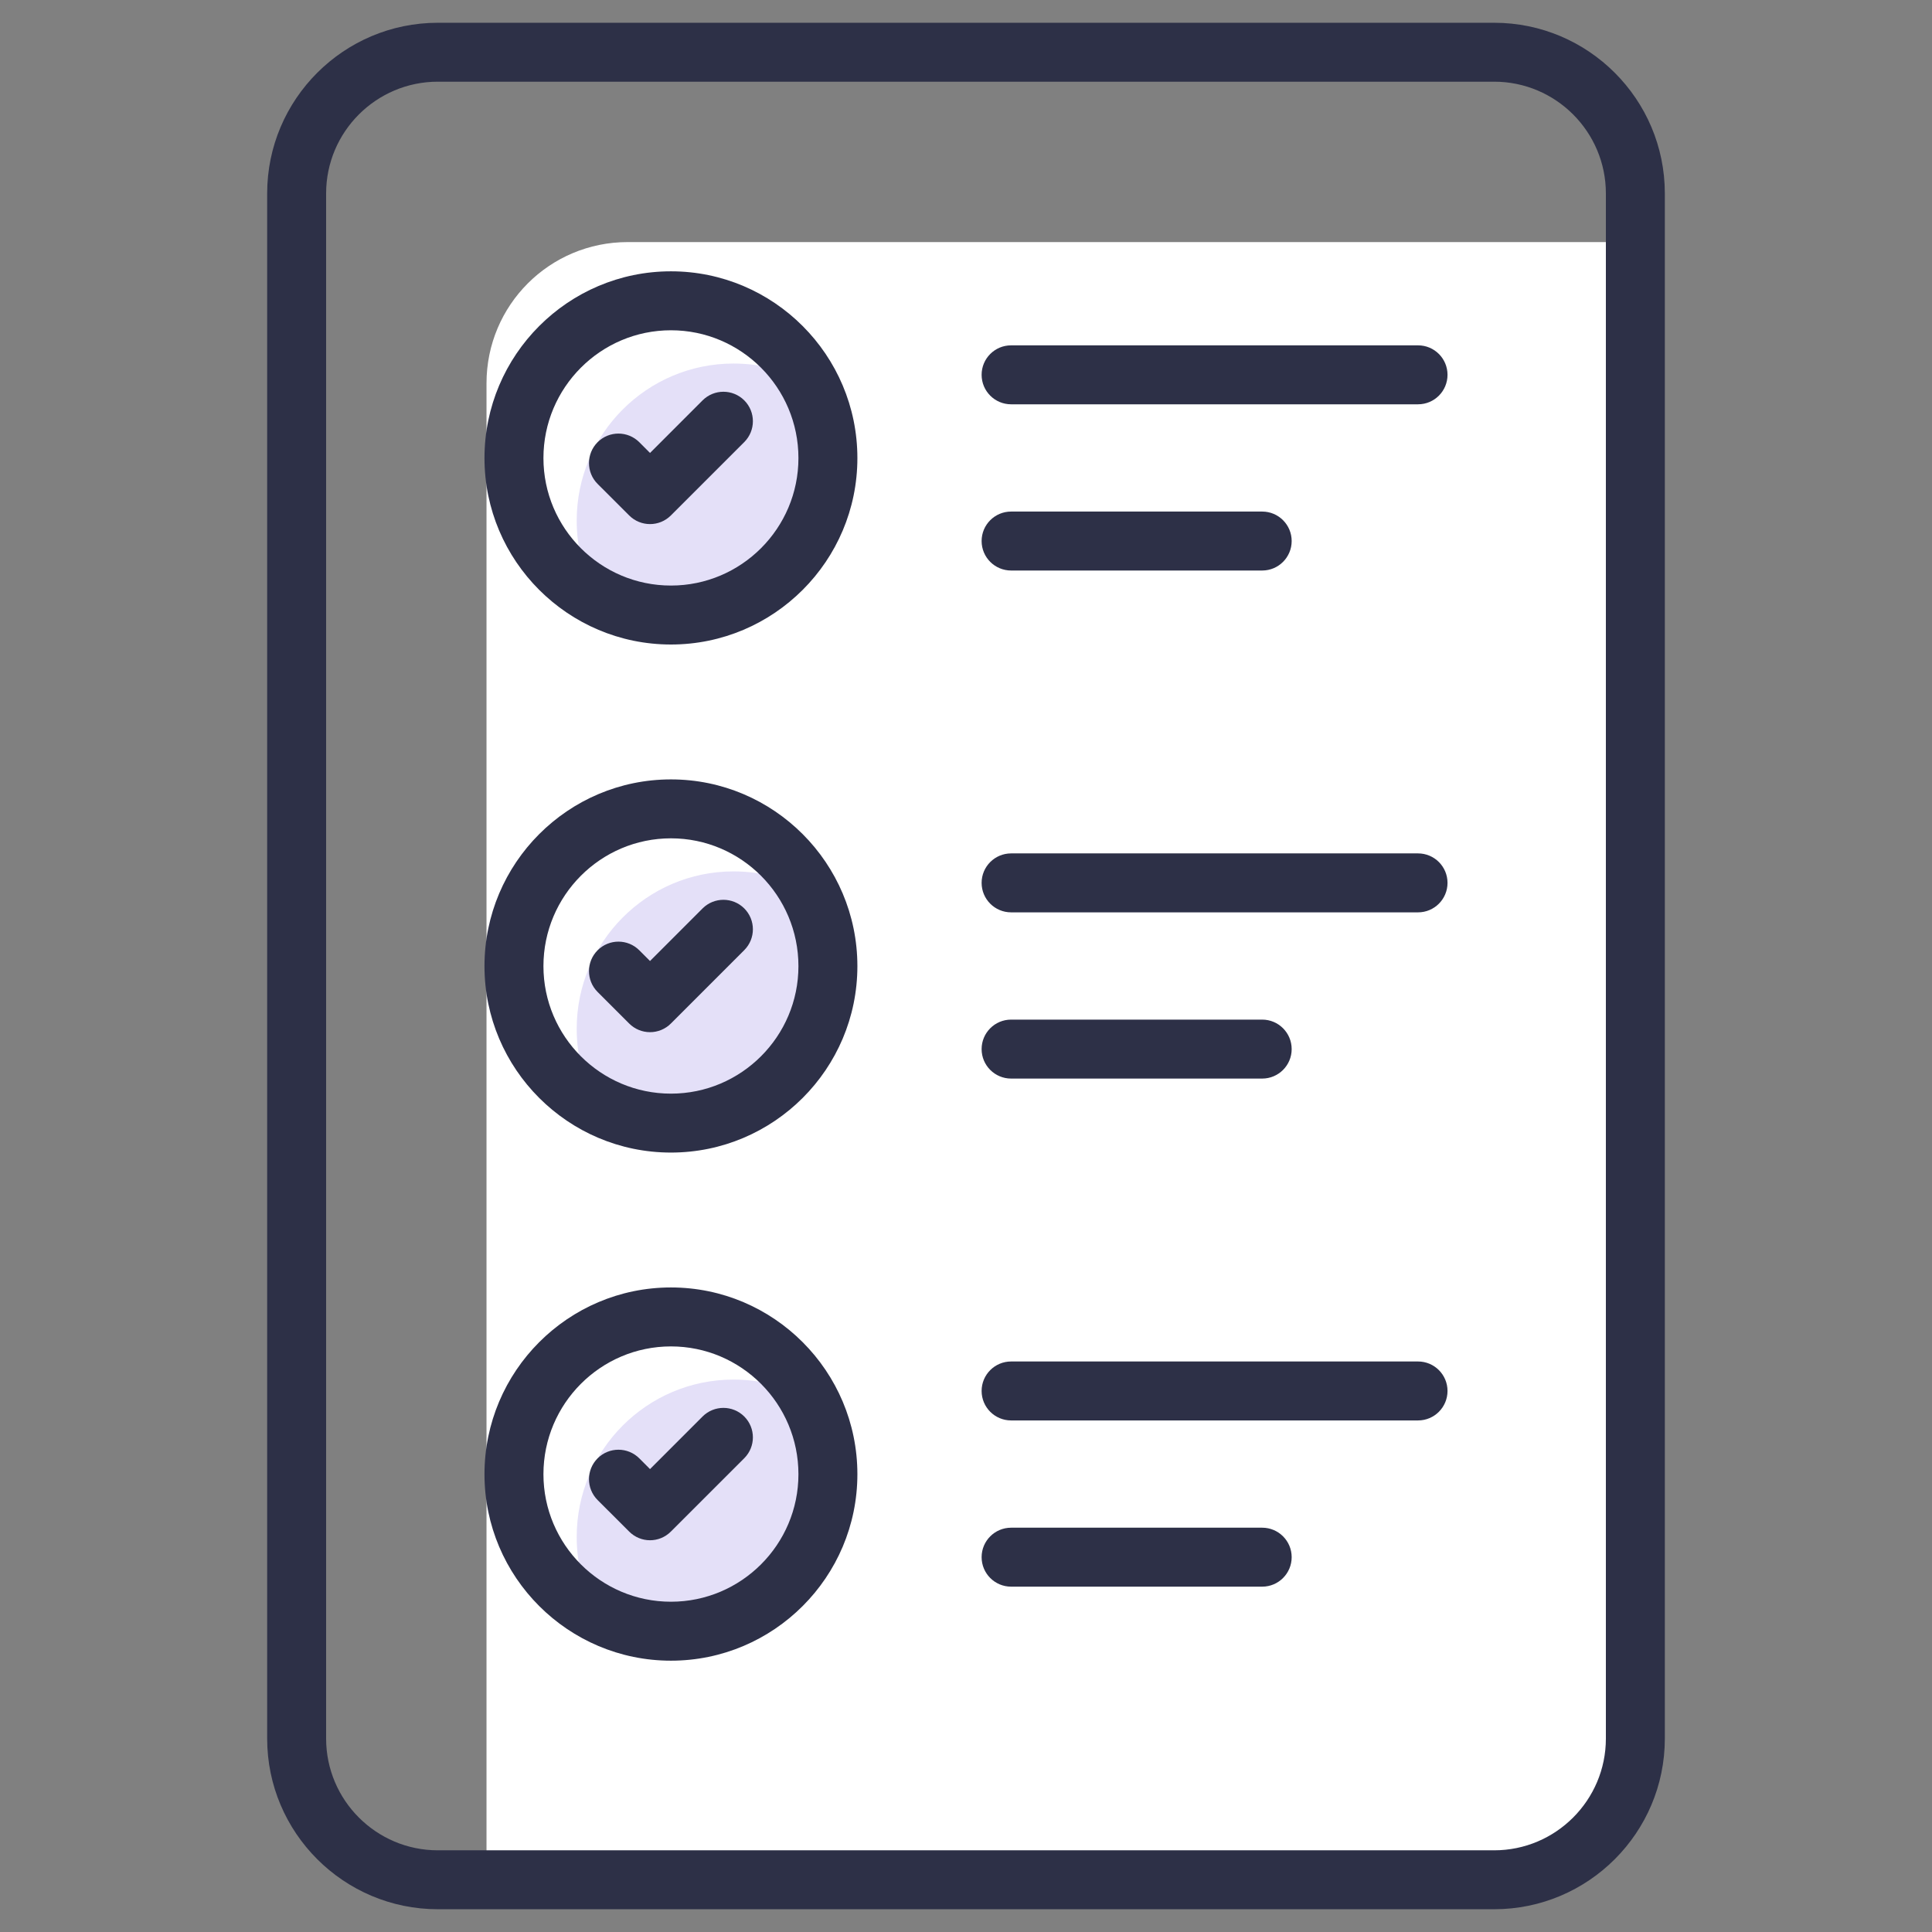 <?xml version="1.0" encoding="UTF-8"?>
<svg xmlns="http://www.w3.org/2000/svg" width="60" height="60" viewBox="0 0 60 60" fill="none">
  <rect x="0" y="0" width="60" height="60" fill="#808080" stroke="none"/>
  <path d="M50.792 7.518V53.994C50.792 56.411 48.824 58.379 46.398 58.379H15.109V11.903C15.109 9.477 17.068 7.518 19.494 7.518H50.792Z" fill="white"></path>
  <path d="M25.711 14.226C25.711 16.919 23.529 19.101 20.836 19.101C18.144 19.101 15.961 16.919 15.961 14.226C15.961 11.533 18.144 9.341 20.836 9.341C23.529 9.341 25.711 11.533 25.711 14.226Z" fill="white"></path>
  <path d="M25.711 30.005C25.711 32.697 23.529 34.88 20.836 34.88C18.144 34.88 15.961 32.697 15.961 30.005C15.961 27.312 18.144 25.12 20.836 25.12C23.529 25.12 25.711 27.311 25.711 30.005Z" fill="white"></path>
  <path d="M25.711 45.783C25.711 48.476 23.529 50.658 20.836 50.658C18.144 50.658 15.961 48.476 15.961 45.783C15.961 43.09 18.144 40.898 20.836 40.898C23.529 40.898 25.711 43.09 25.711 45.783Z" fill="white"></path>
  <path d="M25.71 14.228C25.71 16.919 23.531 19.098 20.84 19.098C19.997 19.098 19.201 18.887 18.514 18.512C18.505 18.503 18.505 18.503 18.496 18.494C18.121 17.798 17.91 17.011 17.91 16.169C17.91 13.477 20.089 11.29 22.78 11.29C23.622 11.29 24.41 11.5 25.105 11.875C25.49 12.571 25.71 13.377 25.71 14.228Z" fill="#E4E0F8"></path>
  <path d="M25.71 30.001C25.71 32.701 23.531 34.88 20.84 34.88C19.997 34.88 19.201 34.669 18.514 34.294C18.505 34.285 18.505 34.276 18.496 34.276C18.121 33.58 17.91 32.793 17.91 31.95C17.91 29.259 20.089 27.062 22.78 27.062C23.622 27.062 24.41 27.273 25.105 27.657C25.115 27.657 25.115 27.657 25.124 27.675C25.499 28.371 25.71 29.159 25.71 30.001Z" fill="#E4E0F8"></path>
  <path d="M25.71 45.782C25.71 48.474 23.531 50.661 20.84 50.661C19.997 50.661 19.201 50.451 18.514 50.075C18.505 50.066 18.505 50.057 18.496 50.057C18.121 49.361 17.91 48.574 17.91 47.732C17.91 45.032 20.089 42.844 22.78 42.844C23.622 42.844 24.41 43.054 25.105 43.43C25.49 44.125 25.71 44.931 25.71 45.782Z" fill="#E4E0F8"></path>
  <path d="M13.598 59.293H46.403C49.326 59.293 51.703 56.915 51.703 53.993V6.007C51.703 3.084 49.326 0.707 46.403 0.707H13.598C10.675 0.707 8.297 3.084 8.297 6.007V53.993C8.297 56.915 10.675 59.293 13.598 59.293ZM10.128 6.007C10.128 4.094 11.684 2.537 13.598 2.537H46.403C48.316 2.537 49.872 4.094 49.872 6.007V53.993C49.872 55.906 48.316 57.463 46.403 57.463H13.598C11.684 57.463 10.128 55.906 10.128 53.993V6.007Z" fill="#2D3047"></path>
  <path d="M20.837 20.016C24.029 20.016 26.627 17.419 26.627 14.226C26.627 11.028 24.029 8.426 20.837 8.426C17.644 8.426 15.046 11.028 15.046 14.226C15.046 17.419 17.644 20.016 20.837 20.016ZM20.837 10.257C23.02 10.257 24.796 12.037 24.796 14.226C24.796 16.409 23.02 18.185 20.837 18.185C18.653 18.185 16.877 16.409 16.877 14.226C16.877 12.037 18.653 10.257 20.837 10.257Z" fill="#2D3047"></path>
  <path d="M19.54 16.008C19.719 16.187 19.953 16.276 20.187 16.276C20.421 16.276 20.655 16.187 20.834 16.008L23.114 13.729C23.471 13.371 23.471 12.792 23.114 12.434C22.756 12.077 22.177 12.077 21.819 12.434L20.187 14.067L19.854 13.733C19.496 13.376 18.916 13.376 18.559 13.733C18.202 14.091 18.202 14.671 18.559 15.028L19.54 16.008Z" fill="#2D3047"></path>
  <path d="M31.401 12.556H44.039C44.544 12.556 44.954 12.146 44.954 11.64C44.954 11.134 44.544 10.725 44.039 10.725H31.401C30.895 10.725 30.485 11.134 30.485 11.64C30.485 12.146 30.895 12.556 31.401 12.556Z" fill="#2D3047"></path>
  <path d="M31.401 17.718H39.199C39.704 17.718 40.114 17.308 40.114 16.802C40.114 16.297 39.704 15.887 39.199 15.887H31.401C30.895 15.887 30.485 16.297 30.485 16.802C30.485 17.308 30.895 17.718 31.401 17.718Z" fill="#2D3047"></path>
  <path d="M20.837 35.794C24.029 35.794 26.627 33.197 26.627 30.004C26.627 26.806 24.029 24.205 20.837 24.205C17.644 24.205 15.046 26.806 15.046 30.004C15.046 33.197 17.644 35.794 20.837 35.794ZM20.837 26.035C23.02 26.035 24.796 27.816 24.796 30.004C24.796 32.187 23.02 33.964 20.837 33.964C18.653 33.964 16.877 32.187 16.877 30.004C16.877 27.816 18.653 26.035 20.837 26.035Z" fill="#2D3047"></path>
  <path d="M19.54 31.787C19.712 31.959 19.944 32.055 20.187 32.055C20.43 32.055 20.663 31.959 20.834 31.787L23.114 29.507C23.471 29.149 23.471 28.57 23.114 28.212C22.756 27.855 22.177 27.855 21.819 28.212L20.187 29.845L19.854 29.512C19.496 29.154 18.917 29.154 18.559 29.512C18.202 29.869 18.202 30.449 18.559 30.806L19.54 31.787Z" fill="#2D3047"></path>
  <path d="M31.401 28.334H44.039C44.544 28.334 44.954 27.924 44.954 27.418C44.954 26.913 44.544 26.503 44.039 26.503H31.401C30.895 26.503 30.485 26.913 30.485 27.418C30.485 27.924 30.895 28.334 31.401 28.334Z" fill="#2D3047"></path>
  <path d="M31.401 33.496H39.199C39.704 33.496 40.114 33.086 40.114 32.581C40.114 32.075 39.704 31.665 39.199 31.665H31.401C30.895 31.665 30.485 32.075 30.485 32.581C30.485 33.086 30.895 33.496 31.401 33.496Z" fill="#2D3047"></path>
  <path d="M20.837 51.574C24.029 51.574 26.627 48.976 26.627 45.783C26.627 42.585 24.029 39.983 20.837 39.983C17.644 39.983 15.046 42.585 15.046 45.783C15.046 48.976 17.644 51.574 20.837 51.574ZM20.837 41.814C23.02 41.814 24.796 43.594 24.796 45.783C24.796 47.967 23.02 49.743 20.837 49.743C18.653 49.743 16.877 47.966 16.877 45.783C16.877 43.595 18.653 41.814 20.837 41.814Z" fill="#2D3047"></path>
  <path d="M19.54 47.565C19.719 47.744 19.953 47.834 20.187 47.834C20.421 47.834 20.655 47.744 20.834 47.565L23.114 45.286C23.471 44.928 23.471 44.349 23.114 43.991C22.756 43.634 22.177 43.634 21.819 43.991L20.187 45.624L19.854 45.29C19.496 44.933 18.917 44.933 18.559 45.29C18.202 45.648 18.202 46.227 18.559 46.585L19.54 47.565Z" fill="#2D3047"></path>
  <path d="M31.401 44.113H44.039C44.544 44.113 44.954 43.703 44.954 43.197C44.954 42.692 44.544 42.282 44.039 42.282H31.401C30.895 42.282 30.485 42.692 30.485 43.197C30.485 43.703 30.895 44.113 31.401 44.113Z" fill="#2D3047"></path>
  <path d="M31.401 49.275H39.199C39.704 49.275 40.114 48.865 40.114 48.359C40.114 47.854 39.704 47.444 39.199 47.444H31.401C30.895 47.444 30.485 47.854 30.485 48.359C30.485 48.865 30.895 49.275 31.401 49.275Z" fill="#2D3047"></path>
</svg>
